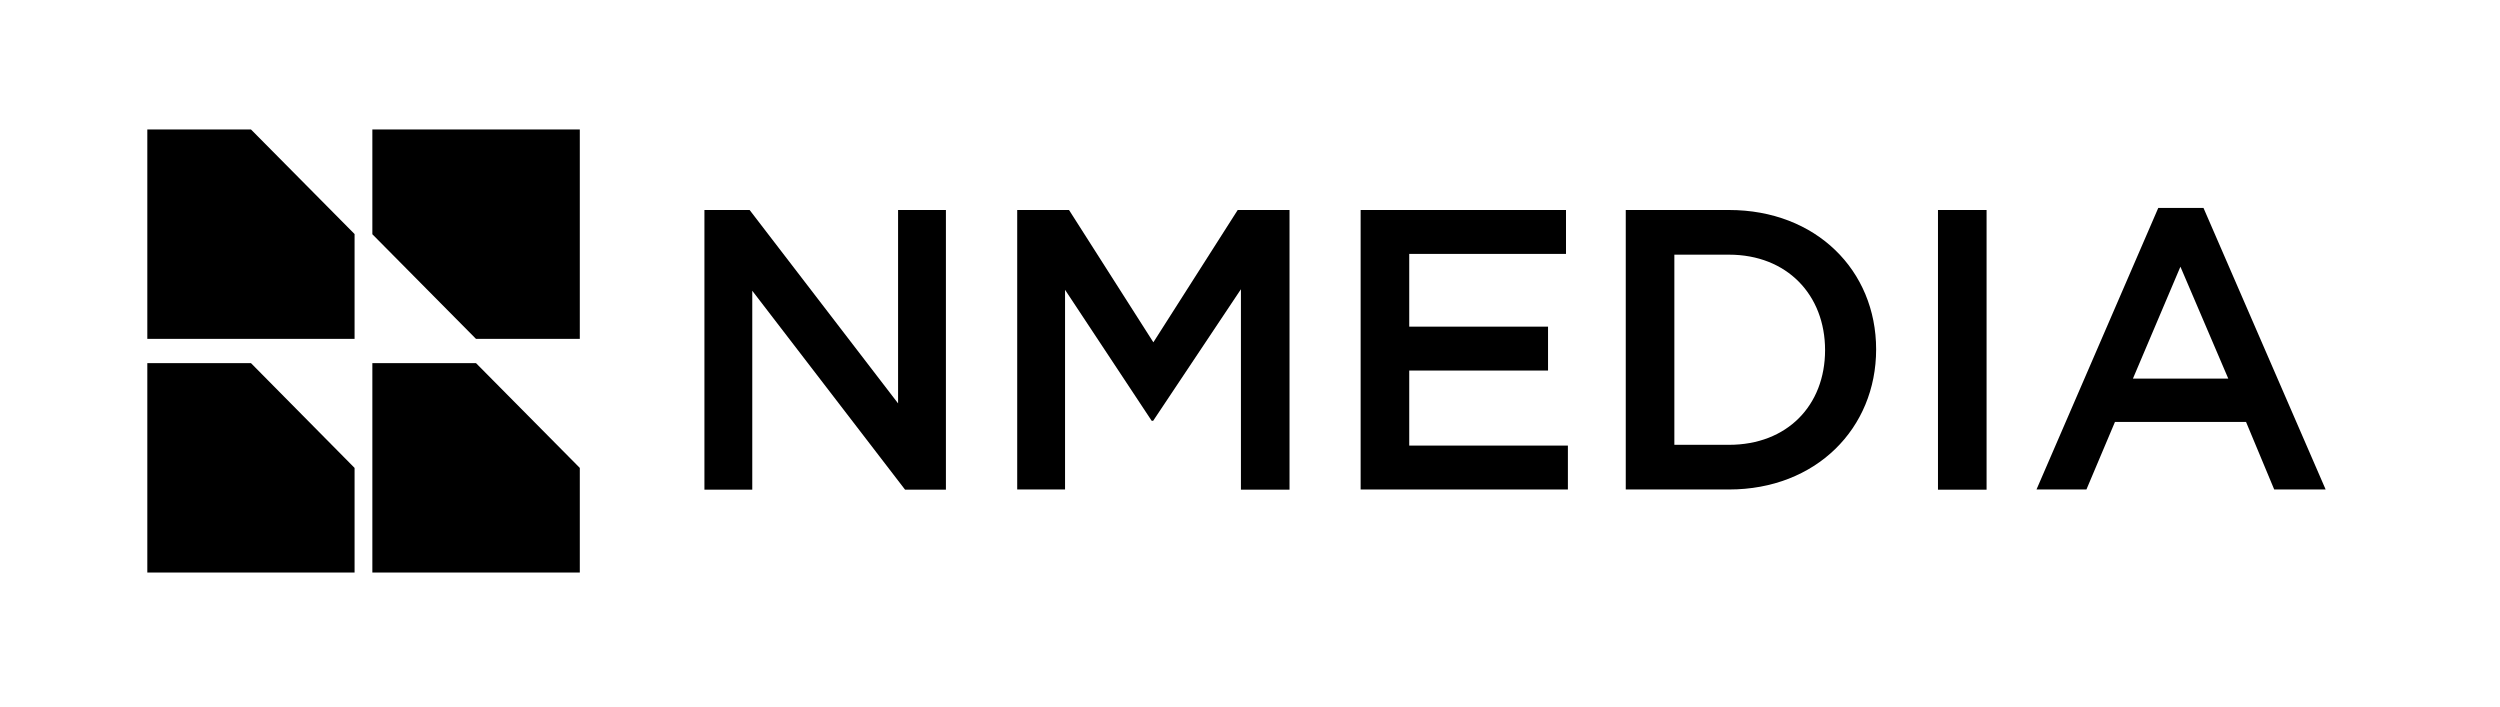 <svg width="205" height="58" viewBox="0 0 205 58" fill="none" xmlns="http://www.w3.org/2000/svg">
<path d="M73.642 17.22H77.565V40.154H74.216L61.686 23.842V40.154H57.763V17.22H61.469L73.642 33.078V17.22Z" fill="black"/>
<path d="M94.561 34.503H94.436L87.334 23.764V40.138H83.411V17.22H87.66L94.576 28.069L101.492 17.22H105.741V40.154H101.756V23.717L94.561 34.503Z" fill="black"/>
<path d="M128.412 20.82H115.557V26.785H126.939V30.385H115.557V36.538H128.567V40.138H111.572V17.22H128.412V20.82Z" fill="black"/>
<path d="M141.779 40.138H133.312V17.22H141.779C148.912 17.22 153.843 22.167 153.843 28.648C153.843 35.129 148.912 40.138 141.779 40.138ZM141.779 20.883H137.297V36.475H141.779C146.555 36.475 149.656 33.235 149.656 28.71C149.656 24.186 146.539 20.883 141.779 20.883Z" fill="black"/>
<path d="M162.899 17.22V40.154H158.914V17.22H162.899Z" fill="black"/>
<path d="M190.703 40.138H186.485L184.174 34.596H173.428L171.087 40.138H166.993L176.979 17.048H180.685L190.703 40.138ZM178.794 21.869L174.901 31.043H182.717L178.794 21.869Z" fill="black"/>
<path d="M12.08 27.787V10.614H20.578L29.075 19.192V27.787H12.08Z" fill="black"/>
<path d="M47.544 10.614V27.787H39.031L30.533 19.208V10.614H47.544Z" fill="black"/>
<path d="M12.08 46.948V29.775H20.578L29.075 38.369V46.948H12.08Z" fill="black"/>
<path d="M30.533 46.948V29.775H39.031L47.544 38.369V46.948H30.533Z" fill="black"/>
</svg>
